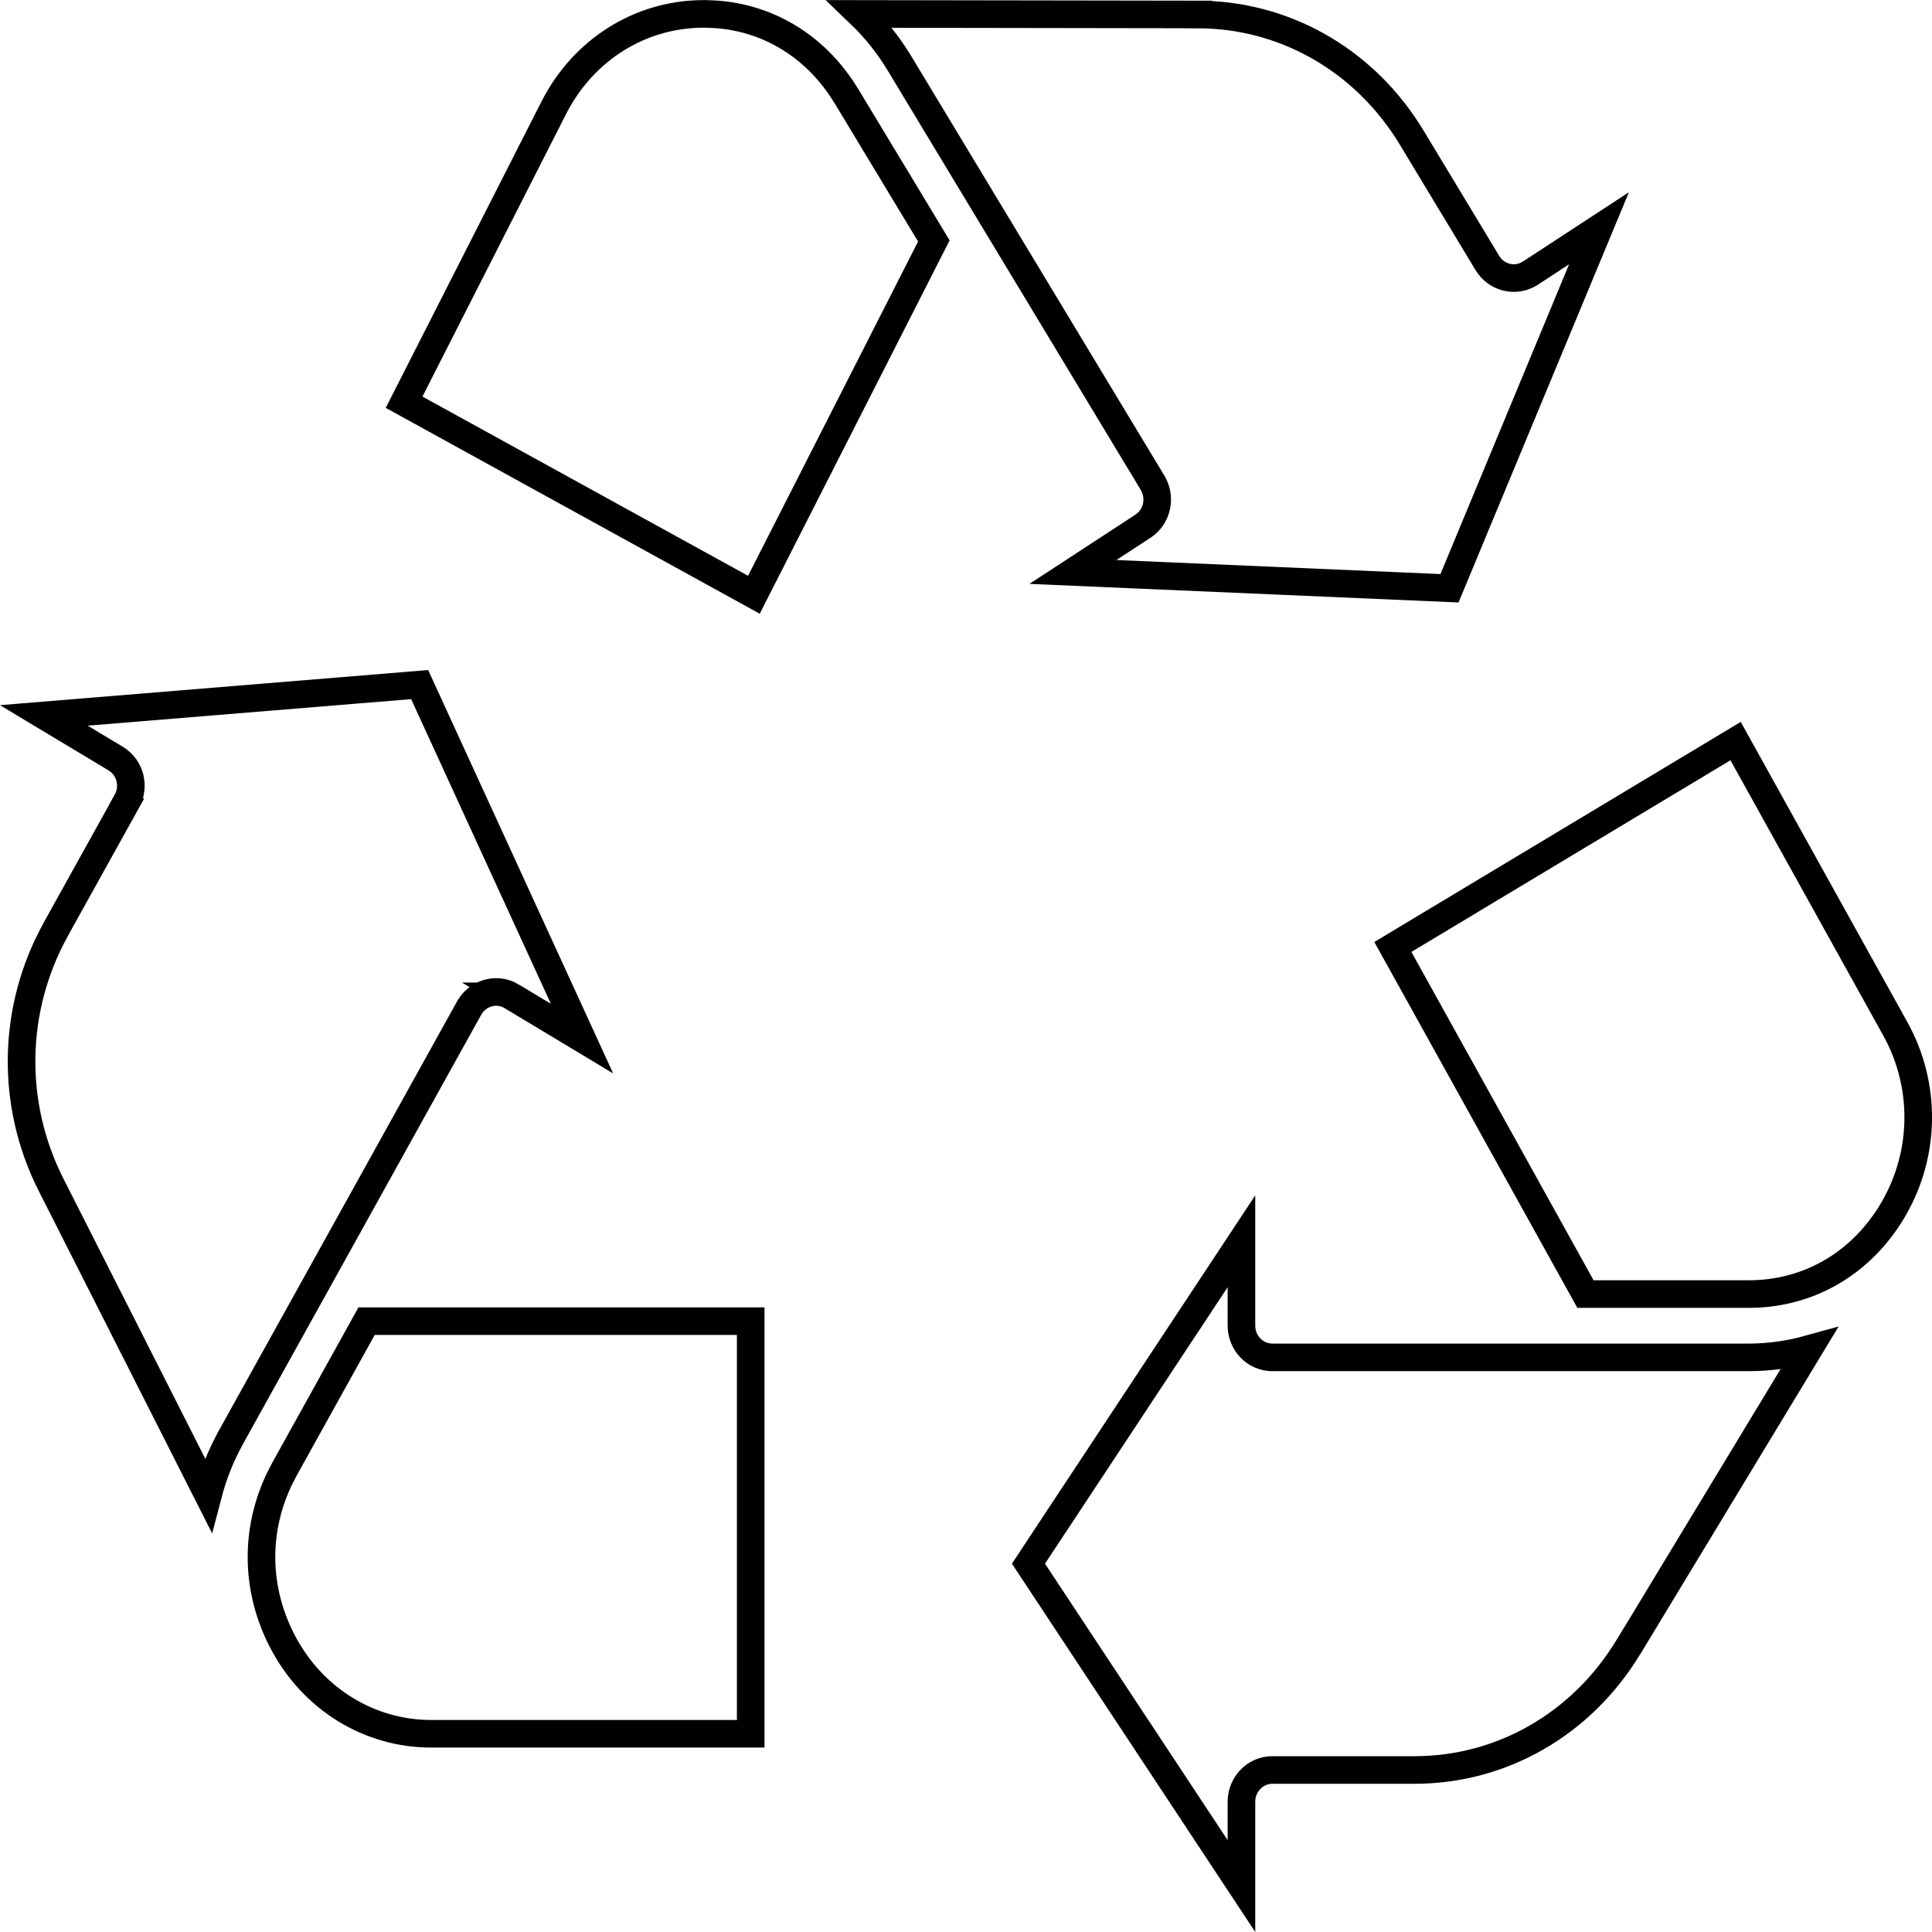 <svg width="70" height="70" viewBox="0 0 70 70" fill="none" xmlns="http://www.w3.org/2000/svg">
<g clip-path="url(#clip0_2099_828)">
<path d="M44.98 48.034C44.98 48.647 45.465 49.18 46.101 49.18H63.364C64.108 49.18 64.838 49.074 65.537 48.88L59.148 59.435H59.145L58.999 59.676C57.305 62.471 54.408 64.13 51.251 64.13H46.101C45.465 64.13 44.981 64.663 44.98 65.275V68.336L37.263 56.655L44.98 44.974V48.034ZM68.671 37.276C69.803 39.316 69.772 41.795 68.607 43.802L68.491 43.995C67.336 45.839 65.468 46.886 63.361 46.886H57.444L50.466 34.31L62.884 26.851L68.671 37.276Z" stroke="black"/>
<path d="M27.199 47.868V62.818H15.624C13.384 62.818 11.343 61.566 10.257 59.516L10.154 59.314C9.253 57.47 9.25 55.401 10.13 53.572L10.318 53.21L13.282 47.868H27.199ZM21.087 37.63L18.542 36.1H18.543C18.027 35.788 17.389 35.955 17.061 36.424L17 36.521L16.999 36.522L11.652 46.157L8.365 52.079V52.08C7.999 52.742 7.724 53.439 7.537 54.155L1.849 42.924C0.366 39.996 0.432 36.54 2.019 33.678L2.081 33.564V33.561L4.596 29.033L4.595 29.032C4.742 28.768 4.776 28.462 4.705 28.18C4.641 27.925 4.491 27.701 4.28 27.545L4.187 27.482L1.588 25.921L15.205 24.804L21.087 37.63Z" stroke="black"/>
<path d="M25.49 0.504H25.596L25.986 0.522C27.796 0.667 29.388 1.601 30.454 3.153L30.675 3.495L33.835 8.73L27.315 21.549L14.641 14.573L20.065 3.904C21.141 1.79 23.212 0.504 25.49 0.504ZM43.411 0.524V0.525C46.47 0.532 49.285 2.093 50.991 4.734L51.153 4.993V4.994L53.892 9.531L53.893 9.532C54.197 10.035 54.828 10.217 55.344 9.956L55.445 9.897L55.448 9.896L57.935 8.27L52.518 21.314L38.874 20.723L41.412 19.065L41.413 19.064C41.902 18.743 42.056 18.11 41.817 17.601L41.765 17.502L41.764 17.499L36.078 8.076L32.585 2.287C32.183 1.621 31.702 1.025 31.16 0.505L43.411 0.524Z" stroke="black"/>
</g>
<defs>
<clipPath id="clip0_2099_828">
<rect width="70" height="70" fill="white"/>
</clipPath>
</defs>
</svg>
